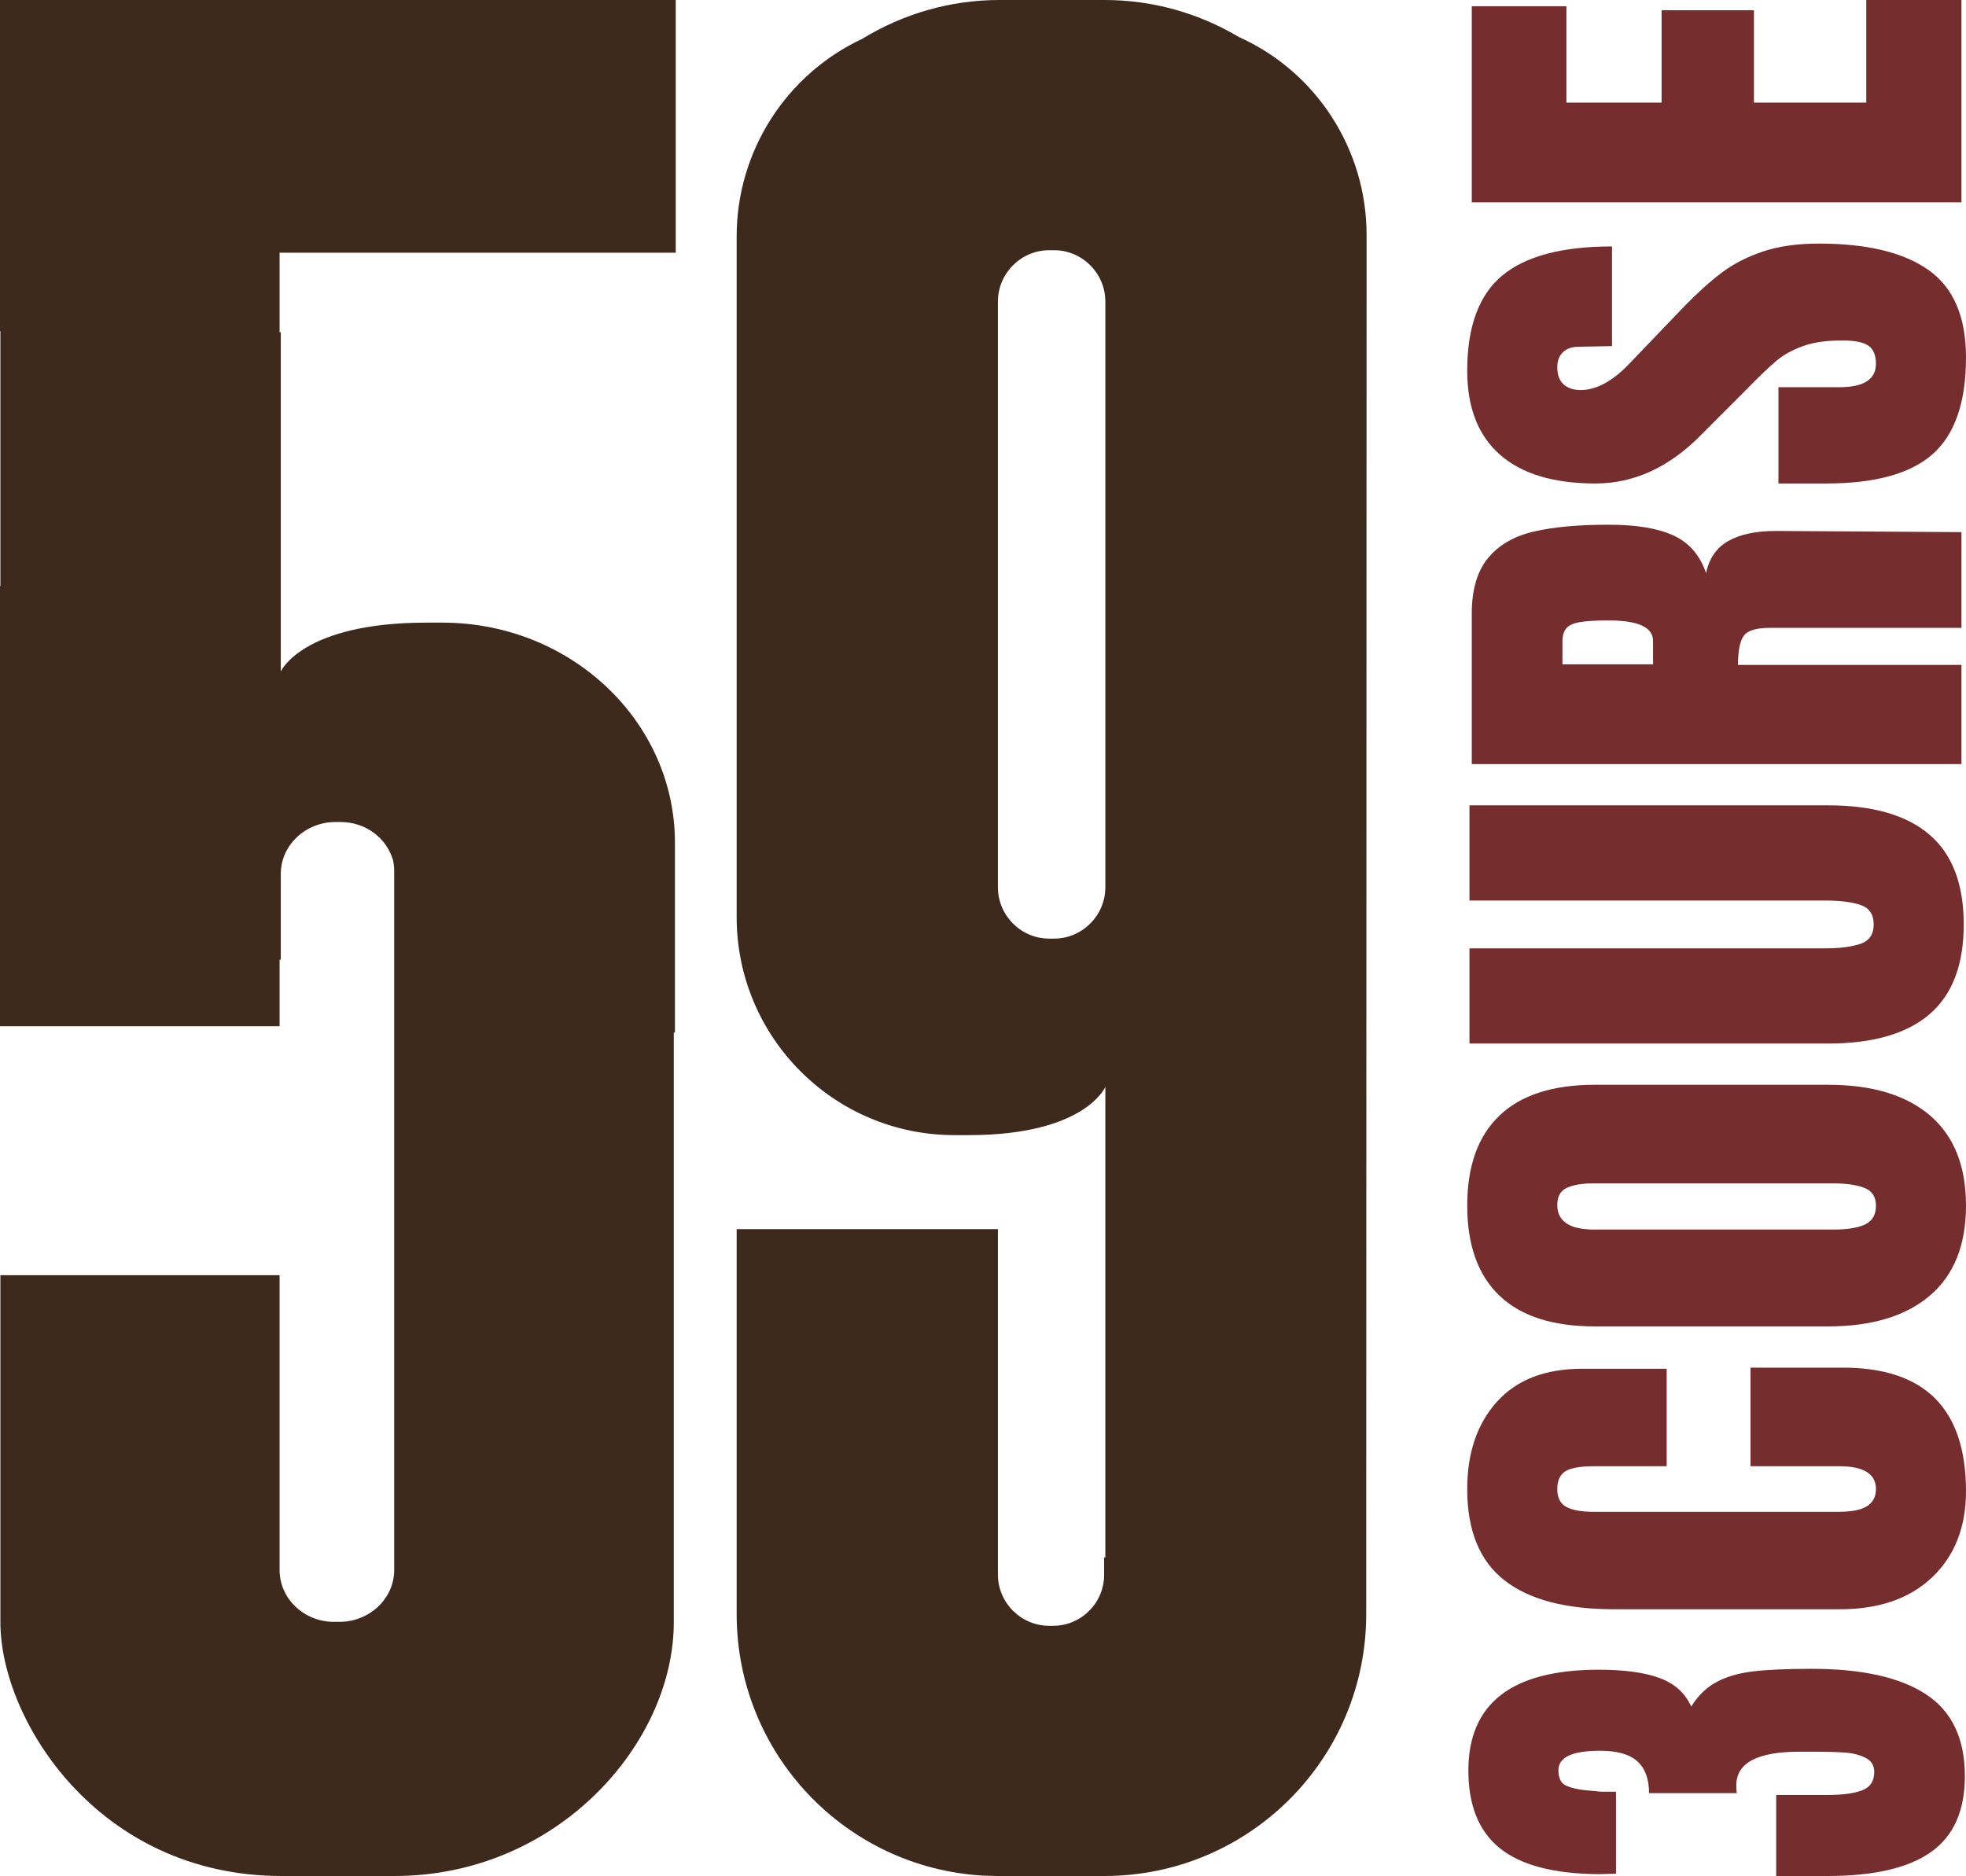 <?xml version="1.0" encoding="UTF-8"?><svg id="Layer_1" xmlns="http://www.w3.org/2000/svg" width="2345.164" height="2238.223" viewBox="0 0 234.516 223.822"><path d="M234.38,211.901c0-4.466-1.538-7.715-4.619-9.746-3.084-2.034-7.64-3.052-13.672-3.052-2.901,0-5.212.101-6.935.304-1.721.2-3.182.62-4.382,1.264-1.204.641-2.215,1.618-3.033,2.933-.723-1.609-1.979-2.743-3.77-3.403-1.789-.659-4.206-.99-7.245-.99-10.377,0-15.568,4.01-15.568,12.029,0,4.177,1.26,7.272,3.777,9.287,2.514,2.014,6.445,3.04,11.79,3.075l2.044-.054v-9.781h-1.771c-.407-.035-1.064-.098-1.97-.19-.903-.091-1.653-.274-2.243-.548s-.885-.888-.885-1.842c0-1.538,1.656-2.307,4.965-2.307,2.042,0,3.527.421,4.456,1.264.926.843,1.387,2.107,1.387,3.791h10.477c-.044-.146-.067-.459-.067-.936,0-2.67,2.516-4.006,7.548-4.006h1.424c1.767,0,3.114.036,4.044.108.93.072,1.738.283,2.42.632.679.35,1.018.909,1.018,1.675,0,1.101-.487,1.835-1.461,2.199-.974.367-2.346.548-4.117.548h-6.117v9.668h6.117c5.53,0,9.643-.95,12.343-2.855,2.697-1.907,4.044-4.929,4.044-9.066Z" fill="#752d2d"/><path d="M234.516,177.926c0-9.837-4.895-14.756-14.69-14.756h-11.015v11.761h10.543c2.948,0,4.42.907,4.42,2.723,0,.905-.351,1.584-1.055,2.036-.703.454-1.824.679-3.365.679h-29.313c-1.402,0-2.465-.192-3.188-.575-.727-.384-1.092-1.096-1.092-2.14,0-.998.317-1.701.952-2.11.634-.408,1.791-.612,3.467-.612h8.632v-11.628h-10.064c-4.441,0-7.839,1.317-10.196,3.948-2.356,2.627-3.534,6.094-3.534,10.403,0,4.939,1.474,8.564,4.419,10.875,2.948,2.313,7.319,3.467,13.118,3.467h26.93c4.668,0,8.341-1.278,11.015-3.836,2.676-2.562,4.014-5.972,4.014-10.233Z" fill="#752d2d"/><path d="M234.516,143.84c0-4.716-1.426-8.296-4.279-10.742-2.857-2.45-6.917-3.675-12.181-3.675h-27.808c-5.032,0-8.826,1.225-11.384,3.675-2.562,2.446-3.844,6.026-3.844,10.742,0,4.713,1.282,8.293,3.844,10.743,2.558,2.446,6.352,3.667,11.384,3.667h27.808c5.215,0,9.263-1.221,12.144-3.667,2.878-2.449,4.316-6.03,4.316-10.743ZM190.181,146.696c-2.946,0-4.419-.976-4.419-2.929,0-1.042.396-1.734,1.187-2.073.793-.339,1.822-.509,3.092-.509h28.56c1.634,0,2.905.183,3.815.546.906.365,1.358,1.068,1.358,2.11,0,1.089-.43,1.835-1.291,2.243-.865.409-2.136.612-3.815.612h-28.487Z" fill="#752d2d"/><path d="M218.059,96.083h-42.771v11.355h42.299c1.903,0,3.368.183,4.39.546,1.018.36,1.527,1.129,1.527,2.309,0,1.177-.52,1.946-1.564,2.309-1.042.365-2.494.546-4.353.546h-42.299v11.355h42.771c5.353,0,9.389-1.166,12.107-3.497,2.721-2.335,4.08-5.906,4.08-10.713,0-4.805-1.36-8.374-4.08-10.705-2.719-2.335-6.754-3.505-12.107-3.505Z" fill="#752d2d"/><path d="M207.317,79.328c0-1.677.229-2.833.686-3.467.454-.635,1.494-.952,3.121-.952h22.85v-11.421l-22.097-.14c-2.405,0-4.309.398-5.71,1.195-1.406.793-2.291,2.071-2.656,3.837-.723-2.129-2.014-3.625-3.873-4.486-1.859-.86-4.443-1.291-7.754-1.291-3.625,0-6.604.273-8.935.819-2.335.542-4.151,1.593-5.445,3.158-1.293,1.564-1.941,3.775-1.941,6.633v17.951h58.412v-11.835h-26.657ZM186.378,79.261v-2.723c0-.678.148-1.197.443-1.557.295-.363.83-.614,1.601-.752.767-.137,1.922-.207,3.46-.207,3.538,0,5.305.817,5.305,2.45v2.789h-10.809Z" fill="#752d2d"/><path d="M234.516,42.66v-0c0-4.849-1.485-8.326-4.456-10.433-2.97-2.11-7.334-3.165-13.089-3.165-2.582,0-4.812.317-6.692.952-1.883.634-3.516,1.474-4.899,2.516-1.381,1.044-2.844,2.357-4.39,3.94l-6.522,6.803c-2.04,2.174-4.014,3.261-5.918,3.261-.86,0-1.538-.225-2.036-.679-.501-.452-.752-1.132-.752-2.044,0-.768.227-1.365.678-1.793.454-.431,1.066-.649,1.837-.649l4.014-.074v-11.893c-5.941,0-10.303,1.157-13.089,3.468-2.789,2.313-4.183,6.098-4.183,11.355,0,4.397,1.304,7.739,3.91,10.027,2.608,2.287,6.402,3.431,11.384,3.431,4.624,0,8.843-1.948,12.653-5.843l5.025-5.032c1.771-1.815,3.076-3.071,3.918-3.77.837-.703,1.88-1.28,3.128-1.734,1.245-.458,2.818-.686,4.722-.686,1.452,0,2.484.204,3.099.612.611.409.915,1.134.915,2.176,0,1.86-1.45,2.789-4.353,2.789h-7.275v11.487h5.711c5.849,0,10.089-1.176,12.72-3.534,2.627-2.356,3.94-6.185,3.94-11.487Z" fill="#752d2d"/><polygon points="209.221 12.241 209.221 1.225 198.205 1.225 198.205 12.241 186.85 12.241 186.85 .745 175.562 .745 175.562 24.141 233.974 24.141 233.974 0 222.619 0 222.619 12.241 209.221 12.241" fill="#752d2d"/><path d="M33.352,30.101v9.536h.141v40.473s2.566-5.825,17.397-5.825h1.866c15.347,0,27.755,11.784,27.755,26.262v22.641h-.138v70.356c0,14.522-13.948,30.278-33.306,30.278h-13.481C11.708,223.822.046,205.197.046,193.544v-41.402h33.306v35.179c0,3.398,2.891,6.179,6.484,6.179h.654c3.591,0,6.531-2.782,6.531-6.179v-83.464c0-.398-.049-.796-.141-1.237-.792-2.692-3.311-4.547-6.251-4.547h-.605c-3.594,0-6.531,2.782-6.531,6.179v10.242h-.141v7.945H0v-52.524h.046v-30.412h-.046V-0h80.606v30.147h-47.254v-.046Z" fill="#3e2a1d"/><path d="M147.777,4.415c-4.846-2.885-10.348-4.415-15.98-4.415h-12.619c-5.763,0-11.395,1.618-16.329,4.633-9.125,4.284-14.976,13.465-14.976,23.563v81.222c0,14.339,11.614,26.011,25.979,26.011h1.719c13.893,0,16.295-5.766,16.281-5.766v56.152h-.146v2.082c0,3.34-2.732,6.073-6.072,6.073h-.481c-3.364,0-6.116-2.753-6.116-6.116v-41.212h-31.163v45.944c0,16.558,12.888,30.232,29.401,31.193.567,0,1.18.043,1.791.043h12.669c17.256,0,31.236-13.98,31.236-31.236l.044-164.565c0-10.186-5.981-19.453-15.238-23.606ZM131.852,105.857c0,3.37-2.752,6.127-6.116,6.127h-.583c-3.364,0-6.116-2.757-6.116-6.127V35.98c0-3.369,2.752-6.127,6.116-6.127h.583c3.364,0,6.116,2.757,6.116,6.127v69.877Z" fill="#3e2a1d"/></svg>